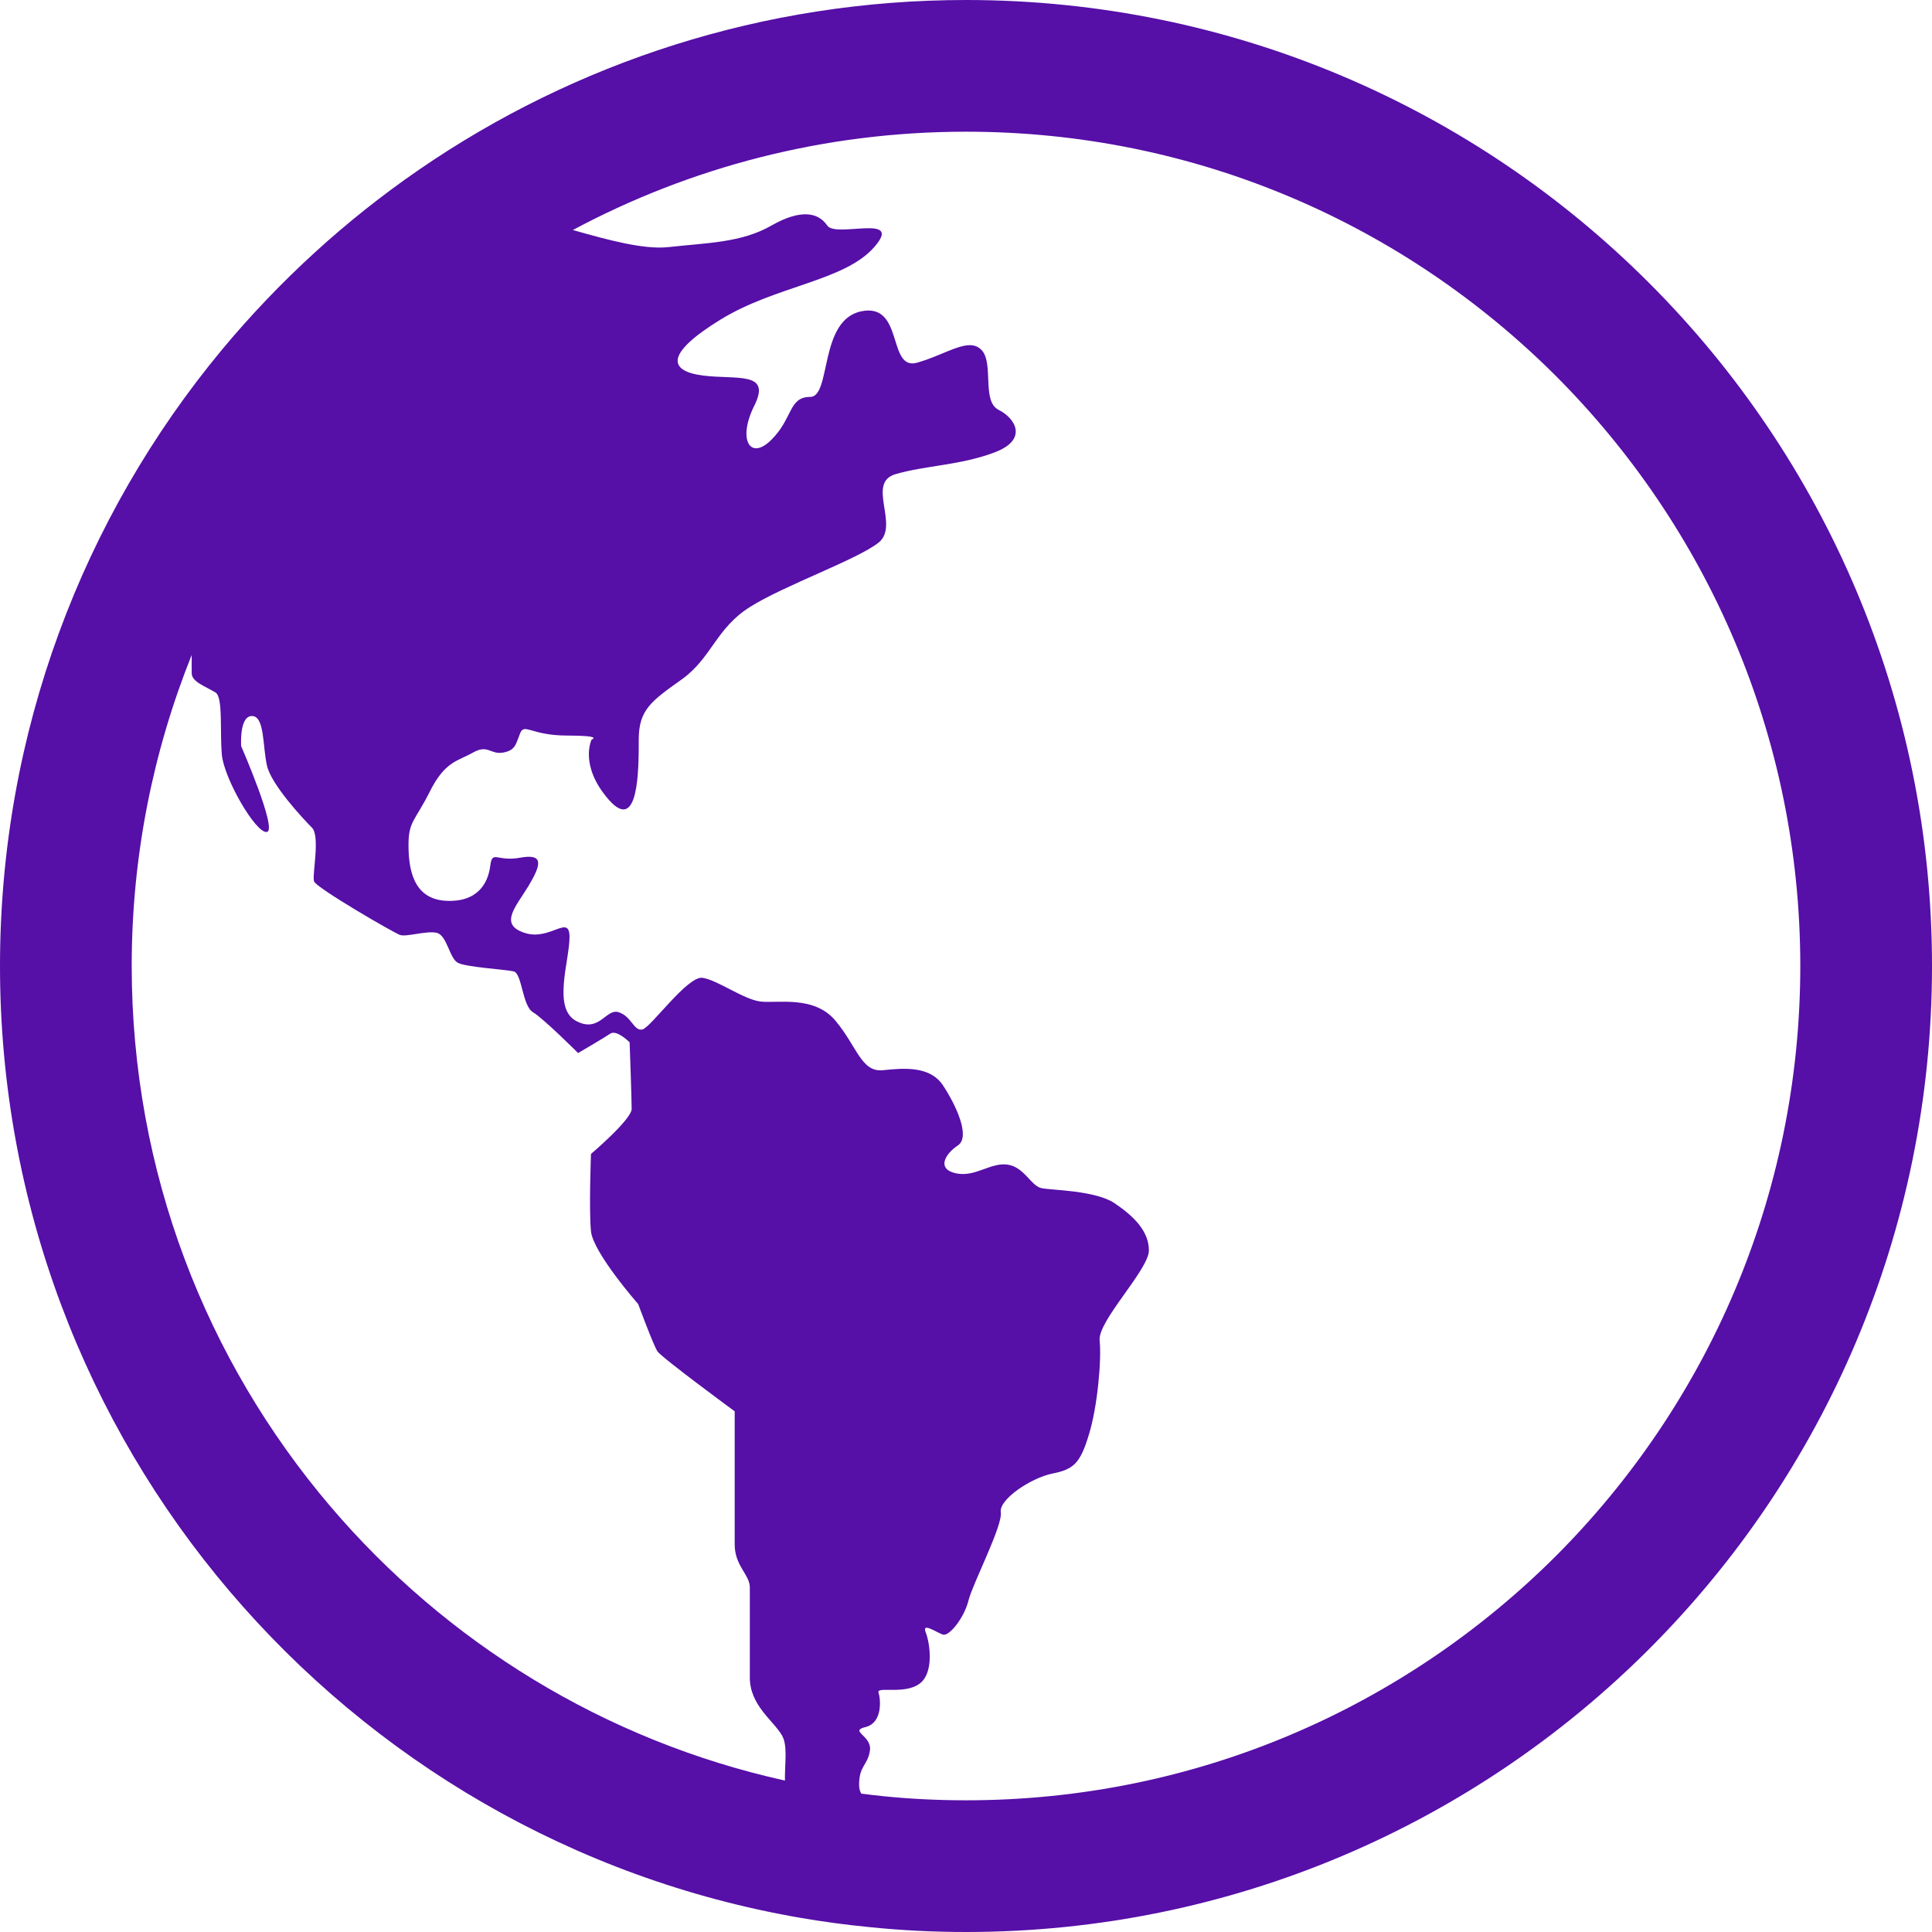 <svg width="18" height="18" viewBox="0 0 18 18" fill="none" xmlns="http://www.w3.org/2000/svg">
<path d="M15.364 2.636C13.738 1.008 11.484 -0 9 7.76454e-08C7.111 -0 5.352 0.585 3.904 1.581C3.216 2.054 2.599 2.62 2.068 3.258L2.068 3.258C0.776 4.815 -0 6.82 7.63798e-08 9C-0 11.219 0.806 13.258 2.14 14.826C3.474 16.395 5.338 17.502 7.457 17.868C7.667 17.904 7.88 17.933 8.096 17.954C8.395 17.985 8.697 18 9 18C11.484 18 13.738 16.991 15.364 15.364C16.992 13.736 18 11.483 18 9C18 6.517 16.992 4.263 15.364 2.636ZM7.313 16.589C5.632 16.217 4.154 15.3 3.075 14.031C1.922 12.674 1.228 10.921 1.227 9C1.227 7.974 1.427 6.997 1.786 6.102V6.271C1.786 6.352 1.906 6.391 2.007 6.451C2.08 6.495 2.047 6.811 2.067 7.031C2.086 7.252 2.386 7.771 2.487 7.751C2.587 7.732 2.247 6.952 2.247 6.952C2.247 6.952 2.227 6.671 2.347 6.671C2.467 6.671 2.446 6.952 2.487 7.132C2.527 7.312 2.827 7.631 2.906 7.711C2.986 7.79 2.906 8.152 2.926 8.212C2.947 8.272 3.667 8.69 3.727 8.711C3.787 8.731 3.967 8.671 4.066 8.69C4.166 8.711 4.186 8.93 4.267 8.971C4.346 9.011 4.706 9.032 4.786 9.05C4.865 9.071 4.865 9.371 4.966 9.431C5.066 9.491 5.386 9.811 5.386 9.811C5.386 9.811 5.626 9.671 5.686 9.63C5.746 9.59 5.866 9.711 5.866 9.711C5.866 9.711 5.885 10.231 5.885 10.331C5.885 10.43 5.506 10.751 5.506 10.751C5.506 10.751 5.486 11.271 5.506 11.471C5.525 11.67 5.946 12.15 5.946 12.15C5.946 12.15 6.086 12.529 6.125 12.59C6.166 12.65 6.845 13.149 6.845 13.149C6.845 13.149 6.845 14.19 6.845 14.389C6.845 14.59 6.986 14.67 6.986 14.79V15.629C6.986 15.889 7.206 16.03 7.286 16.169C7.34 16.265 7.311 16.419 7.313 16.589ZM14.497 14.496C13.088 15.903 11.149 16.773 9 16.773C8.736 16.773 8.476 16.76 8.222 16.734L8.214 16.733L8.217 16.733C8.153 16.727 8.088 16.719 8.024 16.711C8.013 16.691 8.004 16.666 8.004 16.628C8.004 16.448 8.085 16.448 8.105 16.309C8.125 16.169 7.905 16.129 8.066 16.09C8.225 16.049 8.205 15.829 8.185 15.769C8.165 15.709 8.425 15.79 8.565 15.688C8.705 15.589 8.664 15.309 8.625 15.209C8.585 15.109 8.724 15.209 8.784 15.229C8.844 15.249 8.985 15.07 9.024 14.908C9.065 14.749 9.345 14.209 9.324 14.089C9.306 13.969 9.605 13.77 9.804 13.729C10.005 13.69 10.065 13.63 10.144 13.369C10.225 13.11 10.264 12.669 10.245 12.489C10.225 12.309 10.704 11.829 10.704 11.65C10.704 11.471 10.564 11.331 10.384 11.21C10.204 11.09 9.804 11.09 9.705 11.07C9.605 11.051 9.544 10.871 9.384 10.85C9.225 10.83 9.085 10.971 8.904 10.931C8.724 10.89 8.805 10.751 8.925 10.671C9.045 10.59 8.904 10.29 8.784 10.11C8.664 9.931 8.424 9.95 8.225 9.971C8.025 9.991 7.985 9.751 7.785 9.511C7.586 9.271 7.245 9.35 7.085 9.331C6.926 9.311 6.686 9.131 6.545 9.11C6.405 9.091 6.065 9.571 5.986 9.591C5.906 9.611 5.885 9.47 5.765 9.431C5.645 9.391 5.585 9.63 5.366 9.511C5.146 9.391 5.306 8.951 5.306 8.731C5.306 8.51 5.126 8.771 4.886 8.691C4.646 8.611 4.805 8.45 4.926 8.251C5.045 8.051 5.066 7.951 4.846 7.991C4.627 8.032 4.586 7.912 4.567 8.071C4.546 8.231 4.447 8.411 4.147 8.392C3.847 8.371 3.806 8.092 3.806 7.871C3.806 7.651 3.866 7.651 4.006 7.372C4.147 7.091 4.267 7.091 4.406 7.012C4.546 6.932 4.567 7.031 4.685 7.012C4.805 6.991 4.805 6.932 4.846 6.832C4.886 6.732 4.946 6.853 5.285 6.853C5.626 6.853 5.512 6.89 5.512 6.89C5.512 6.89 5.392 7.13 5.671 7.45C5.951 7.769 5.951 7.17 5.951 6.89C5.951 6.611 6.071 6.53 6.35 6.331C6.63 6.132 6.67 5.853 6.989 5.654C7.308 5.453 7.986 5.214 8.186 5.055C8.385 4.896 8.066 4.496 8.345 4.417C8.625 4.336 8.944 4.336 9.263 4.216C9.582 4.098 9.462 3.897 9.303 3.818C9.143 3.738 9.263 3.379 9.143 3.259C9.023 3.139 8.824 3.299 8.545 3.379C8.265 3.458 8.425 2.82 8.026 2.9C7.627 2.98 7.747 3.698 7.548 3.698C7.347 3.698 7.388 3.897 7.188 4.096C6.989 4.297 6.869 4.096 7.028 3.779C7.188 3.458 6.869 3.538 6.55 3.499C6.23 3.458 6.191 3.299 6.709 2.98C7.227 2.66 7.867 2.621 8.145 2.302C8.425 1.983 7.786 2.221 7.707 2.101C7.627 1.983 7.467 1.942 7.188 2.101C6.908 2.262 6.589 2.262 6.23 2.302C5.995 2.328 5.656 2.233 5.337 2.143C6.429 1.559 7.675 1.227 9 1.227C11.149 1.227 13.088 2.096 14.497 3.504C15.903 4.913 16.772 6.852 16.773 9C16.772 11.148 15.903 13.087 14.497 14.496Z" fill="#560FA7"/>
</svg>
